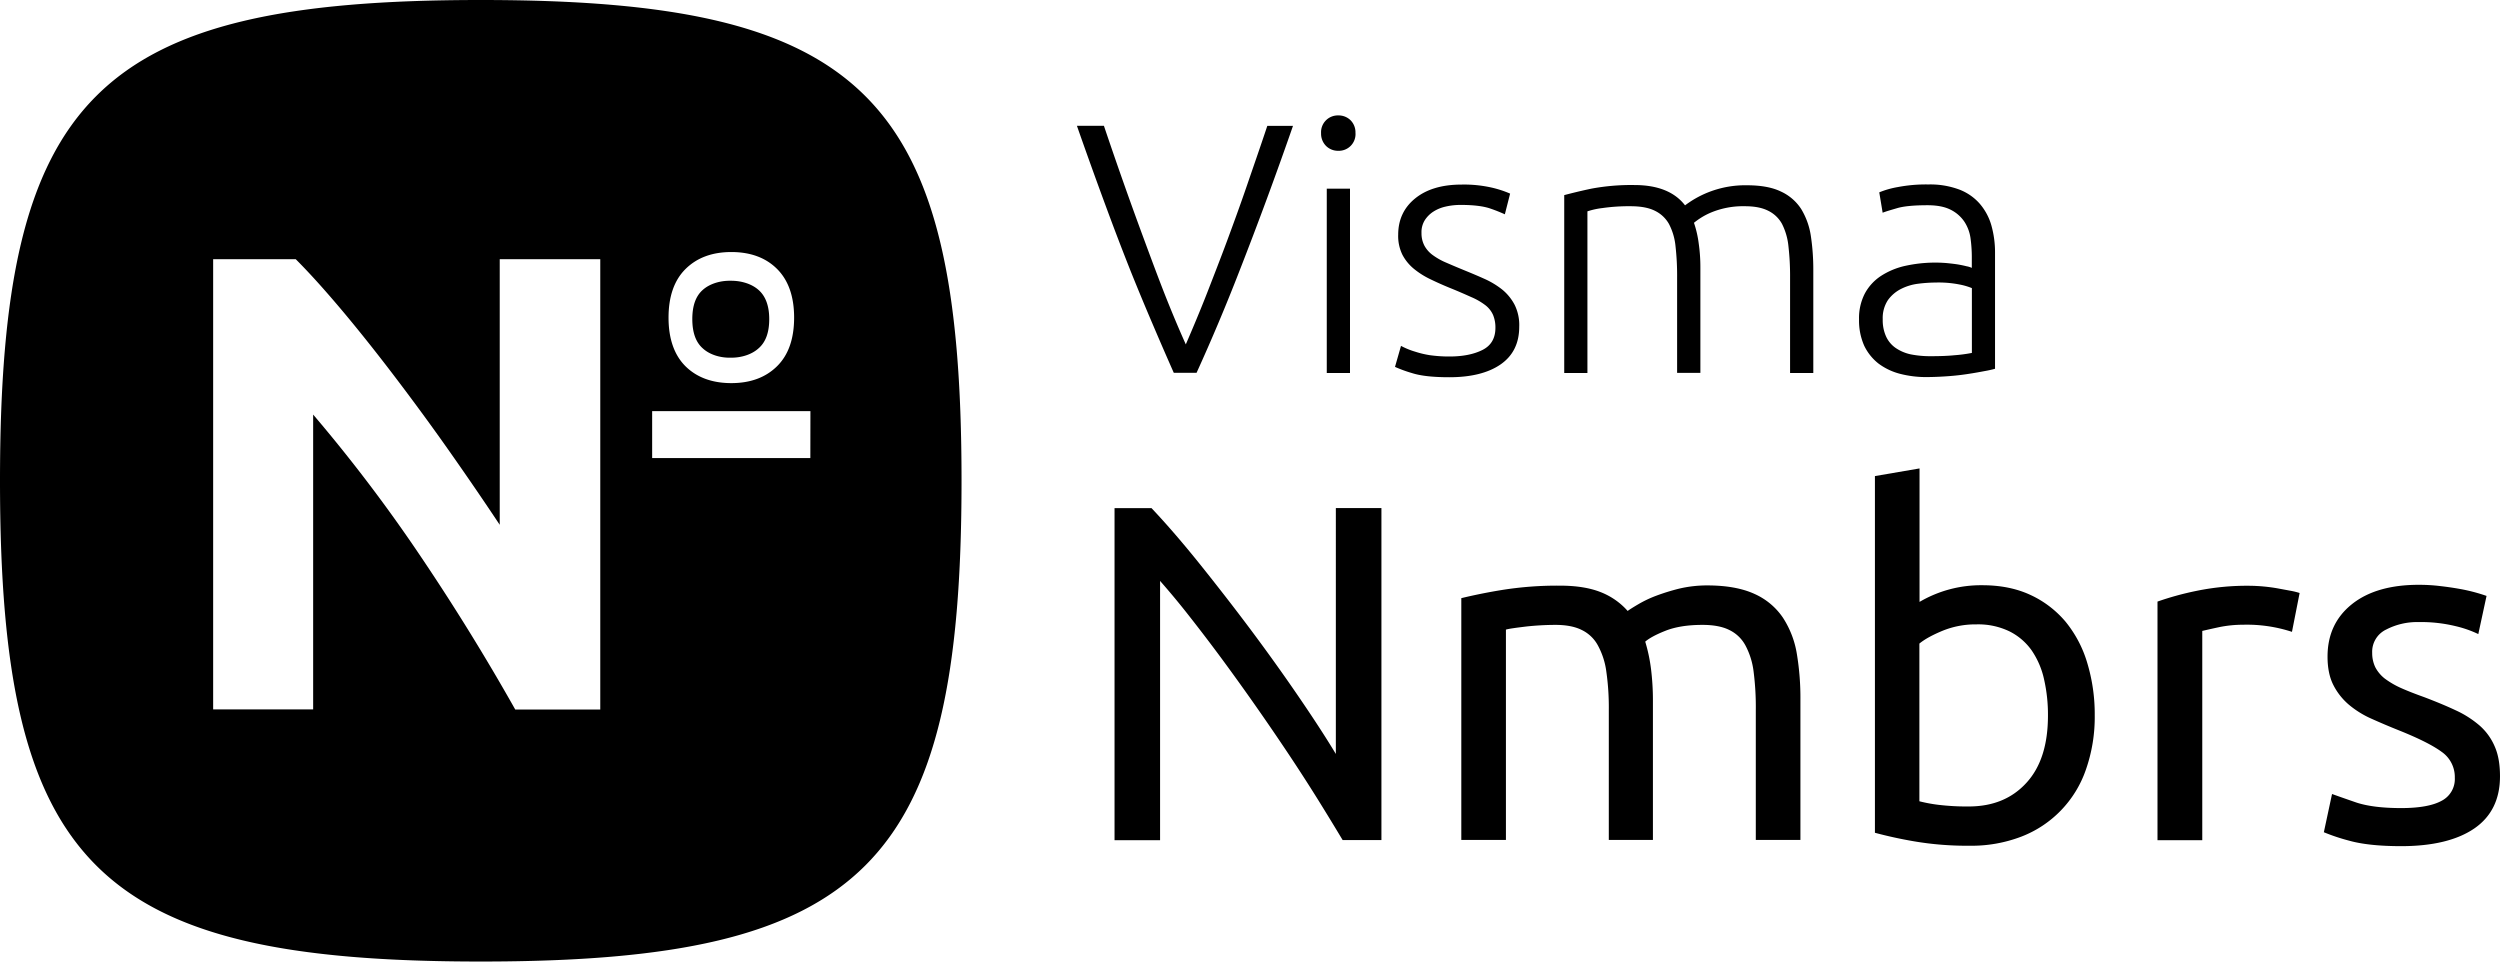 <svg width="65" height="25" xmlns="http://www.w3.org/2000/svg"><g fill="#000" fill-rule="nonzero"><path d="M28.704 3.277a104.532 104.532 0 0 0 1.055 2.985c.17.46.337.91.51 1.353.175.443.36.89.562 1.339.191-.443.377-.886.55-1.328.172-.443.348-.893.519-1.353.17-.46.344-.935.514-1.431.17-.496.352-1.017.536-1.57h.668a104.664 104.664 0 0 1-1.399 3.79 50.679 50.679 0 0 1-1.108 2.63h-.593a105 105 0 0 1-.55-1.267 68.63 68.63 0 0 1-.566-1.363 71.633 71.633 0 0 1-.635-1.659A127.55 127.55 0 0 1 28 3.271h.703l.001.006Zm6.539.184a.435.435 0 0 1-.447.46.443.443 0 0 1-.316-.124.452.452 0 0 1-.132-.336.436.436 0 0 1 .448-.46.442.442 0 0 1 .316.123c.089.089.136.211.13.337ZM35.1 9.698h-.604V4.905h.604v4.793Zm2.584-.429c.348 0 .632-.056.86-.17.227-.114.337-.308.337-.577a.85.85 0 0 0-.06-.33.656.656 0 0 0-.198-.254 1.689 1.689 0 0 0-.366-.212c-.152-.068-.336-.15-.56-.24a8.645 8.645 0 0 1-.511-.228 2.105 2.105 0 0 1-.425-.269 1.19 1.19 0 0 1-.298-.365 1.102 1.102 0 0 1-.11-.52c0-.389.145-.704.44-.944.295-.24.698-.361 1.207-.361a3.25 3.25 0 0 1 .813.085c.154.037.305.087.45.15l-.137.538a4.195 4.195 0 0 0-.378-.15c-.178-.062-.436-.094-.774-.094-.13 0-.26.014-.386.043a.984.984 0 0 0-.32.131.742.742 0 0 0-.224.224c-.06.099-.09.214-.085.33a.69.69 0 0 0 .075.33c.053.097.127.181.216.245.11.08.227.146.352.198.138.06.298.128.479.202.184.075.362.15.532.227.161.073.313.166.451.276.13.108.237.24.316.39.087.177.128.373.12.57 0 .432-.163.758-.485.981-.323.223-.77.333-1.332.333-.424 0-.742-.035-.965-.106a3.42 3.42 0 0 1-.448-.163l.156-.546a1.953 1.953 0 0 0 .373.152c.123.04.25.07.378.09.168.023.337.035.507.034Zm2.989-4.197c.181-.047.412-.106.703-.167a5.63 5.63 0 0 1 1.118-.094c.607 0 1.047.177 1.317.528a3.23 3.23 0 0 1 .18-.124 2.6 2.6 0 0 1 1.425-.398c.366 0 .661.053.888.163.215.098.397.255.526.453.13.215.216.453.252.702.044.294.065.59.064.888v2.675h-.604V7.215a6.818 6.818 0 0 0-.043-.818 1.64 1.64 0 0 0-.166-.574.818.818 0 0 0-.359-.343c-.156-.079-.355-.118-.603-.118a2.169 2.169 0 0 0-.902.171 1.816 1.816 0 0 0-.426.26c.06.175.101.357.124.54.03.211.044.423.043.635v2.727h-.605v-2.48a6.818 6.818 0 0 0-.042-.818 1.57 1.57 0 0 0-.17-.574.835.835 0 0 0-.366-.343c-.158-.079-.367-.118-.629-.118a4.822 4.822 0 0 0-.738.048 1.955 1.955 0 0 0-.387.085v4.203h-.603V5.072h.003Zm9.47-.276c.274-.007.546.039.803.134.205.079.388.206.532.372.138.163.24.353.298.559.064.23.096.466.095.705v3.022a2.694 2.694 0 0 1-.27.06c-.117.022-.255.048-.408.071a6.185 6.185 0 0 1-.515.06 8.283 8.283 0 0 1-.578.025 2.706 2.706 0 0 1-.7-.085 1.603 1.603 0 0 1-.557-.265 1.306 1.306 0 0 1-.373-.464 1.61 1.61 0 0 1-.135-.691c-.006-.231.045-.46.15-.666.099-.185.243-.342.418-.457.195-.126.412-.216.639-.265a3.613 3.613 0 0 1 1.083-.07c.094.01.188.02.277.034.088.015.167.032.23.048a.547.547 0 0 1 .135.042v-.297a3.6 3.6 0 0 0-.035-.486 1.042 1.042 0 0 0-.163-.425.929.929 0 0 0-.352-.304c-.153-.078-.351-.117-.6-.117-.351 0-.617.025-.788.075-.17.05-.302.088-.38.12l-.088-.53c.156-.064.32-.11.486-.138.263-.05.53-.072.797-.067Zm.058 4.465c.235 0 .44-.007.617-.025.152-.011.302-.031.451-.06V7.491a1.678 1.678 0 0 0-.327-.095 2.803 2.803 0 0 0-.613-.05c-.156.001-.311.012-.465.032-.156.02-.307.067-.447.139a.944.944 0 0 0-.334.29.849.849 0 0 0-.132.492c-.005.156.025.312.089.454.056.12.143.223.252.297.119.08.251.135.39.164.171.033.345.049.519.047ZM34.909 21.842a73.922 73.922 0 0 0-.631-1.034c-.238-.382-.494-.78-.767-1.19a64.995 64.995 0 0 0-1.736-2.478 46.699 46.699 0 0 0-.85-1.116 20.34 20.34 0 0 0-.763-.92v6.742h-1.184v-8.635h.961c.391.414.809.898 1.254 1.452.443.553.887 1.123 1.324 1.707.437.585.85 1.162 1.235 1.725.386.564.714 1.066.98 1.508V13.21h1.185v8.631H34.91Zm3.085-6.29a14.13 14.13 0 0 1 1.054-.212 9.101 9.101 0 0 1 1.516-.113c.415 0 .767.056 1.047.166.272.105.515.273.708.492.057-.042.15-.1.274-.173.147-.086.302-.16.461-.22.2-.075.404-.138.61-.189.238-.055.481-.083.725-.082.5 0 .908.075 1.226.22.3.133.558.348.742.62.185.286.309.608.362.945.065.395.096.796.092 1.197v3.636h-1.16v-3.39a7.213 7.213 0 0 0-.057-.984c-.028-.24-.1-.471-.213-.684a.936.936 0 0 0-.425-.404c-.177-.088-.412-.13-.692-.13-.39 0-.713.053-.969.156-.256.102-.424.197-.519.28.07.23.12.467.15.707.033.27.05.54.05.812v3.636h-1.147V18.45a6.554 6.554 0 0 0-.064-.985 1.943 1.943 0 0 0-.22-.684.94.94 0 0 0-.425-.404c-.177-.088-.405-.13-.681-.13a7.26 7.26 0 0 0-.755.042c-.119.015-.231.028-.33.043-.1.014-.168.028-.2.038v5.469h-1.16v-6.287Zm11.91.1a3.156 3.156 0 0 1 1.636-.436c.465 0 .88.081 1.242.248.354.161.668.4.92.697.257.315.45.68.565 1.07.134.444.2.906.196 1.37.006.48-.072.959-.231 1.413a2.86 2.86 0 0 1-1.679 1.739 3.62 3.62 0 0 1-1.349.236 8.18 8.18 0 0 1-1.434-.114 11.18 11.18 0 0 1-1.022-.223v-9.274l1.16-.199v3.475l-.005-.002Zm0 5.181c.162.041.327.072.493.092.262.031.527.046.791.043.625 0 1.125-.205 1.498-.614.378-.411.561-.996.561-1.75a4.128 4.128 0 0 0-.1-.935 2.142 2.142 0 0 0-.322-.756 1.557 1.557 0 0 0-.582-.499 1.865 1.865 0 0 0-.856-.18 2.263 2.263 0 0 0-.873.163c-.266.11-.469.22-.61.336v4.102-.002Zm8.59-5.603a4.509 4.509 0 0 1 .721.067l.345.064c.078.014.155.033.23.057l-.199 1.01a3.771 3.771 0 0 0-1.27-.185c-.216 0-.431.022-.643.067a27.08 27.08 0 0 0-.419.094v5.442h-1.164v-6.205c.334-.117.676-.21 1.022-.28a6.524 6.524 0 0 1 1.377-.131Zm3.933 5.78c.475 0 .827-.064 1.054-.189a.635.635 0 0 0 .344-.599.796.796 0 0 0-.338-.671c-.224-.166-.596-.354-1.111-.56-.248-.099-.49-.202-.717-.304a2.45 2.45 0 0 1-.593-.369 1.658 1.658 0 0 1-.4-.51c-.1-.198-.15-.443-.15-.736 0-.574.213-1.027.635-1.364.422-.337 1.005-.503 1.736-.503.184 0 .368.01.55.032.185.021.355.046.511.074a4.478 4.478 0 0 1 .702.183l-.214.992a2.883 2.883 0 0 0-.586-.205 3.78 3.78 0 0 0-.962-.107 1.753 1.753 0 0 0-.849.195.639.639 0 0 0-.362.606.846.846 0 0 0 .082.376.914.914 0 0 0 .248.294c.13.096.271.178.42.244.166.074.365.152.6.236.308.117.581.23.823.344.223.101.43.234.617.393.17.149.305.334.394.542.095.213.139.472.139.78 0 .598-.224 1.051-.668 1.356-.444.304-1.079.46-1.902.46-.575 0-1.023-.05-1.35-.142a5.039 5.039 0 0 1-.66-.22l.213-.994c.131.047.345.123.636.223.288.094.675.143 1.158.143ZM18.999 9.3c.283.003.552-.087.722-.242.189-.163.279-.417.279-.762 0-.346-.097-.6-.28-.759-.172-.153-.44-.24-.721-.237-.284-.006-.554.083-.726.237-.182.159-.273.409-.273.759 0 .35.091.603.273.762.17.157.44.248.726.242Z"/><path d="M12.5 0C2.5 0 0 2.5 0 12.5S2.5 25 12.5 25 25 22.5 25 12.5 22.5 0 12.5 0Zm5.325 6.993c.297-.293.693-.44 1.19-.44.496 0 .896.147 1.189.44.293.293.443.714.443 1.264s-.147.972-.443 1.264c-.296.293-.693.44-1.19.44-.496 0-.896-.147-1.19-.437-.292-.29-.442-.714-.442-1.264s.147-.974.443-1.267ZM15.61 18.447h-2.214a58.17 58.17 0 0 0-2.45-3.968 40.742 40.742 0 0 0-2.804-3.7v7.666h-2.6V6.74H7.69c.371.371.782.83 1.234 1.368.452.54.91 1.118 1.376 1.732.466.614.933 1.25 1.393 1.905.46.654.897 1.293 1.3 1.9V6.74h2.614v11.708h.004Zm5.459-6.537h-4.113v-1.22h4.115l-.002 1.22Z"/></g></svg>